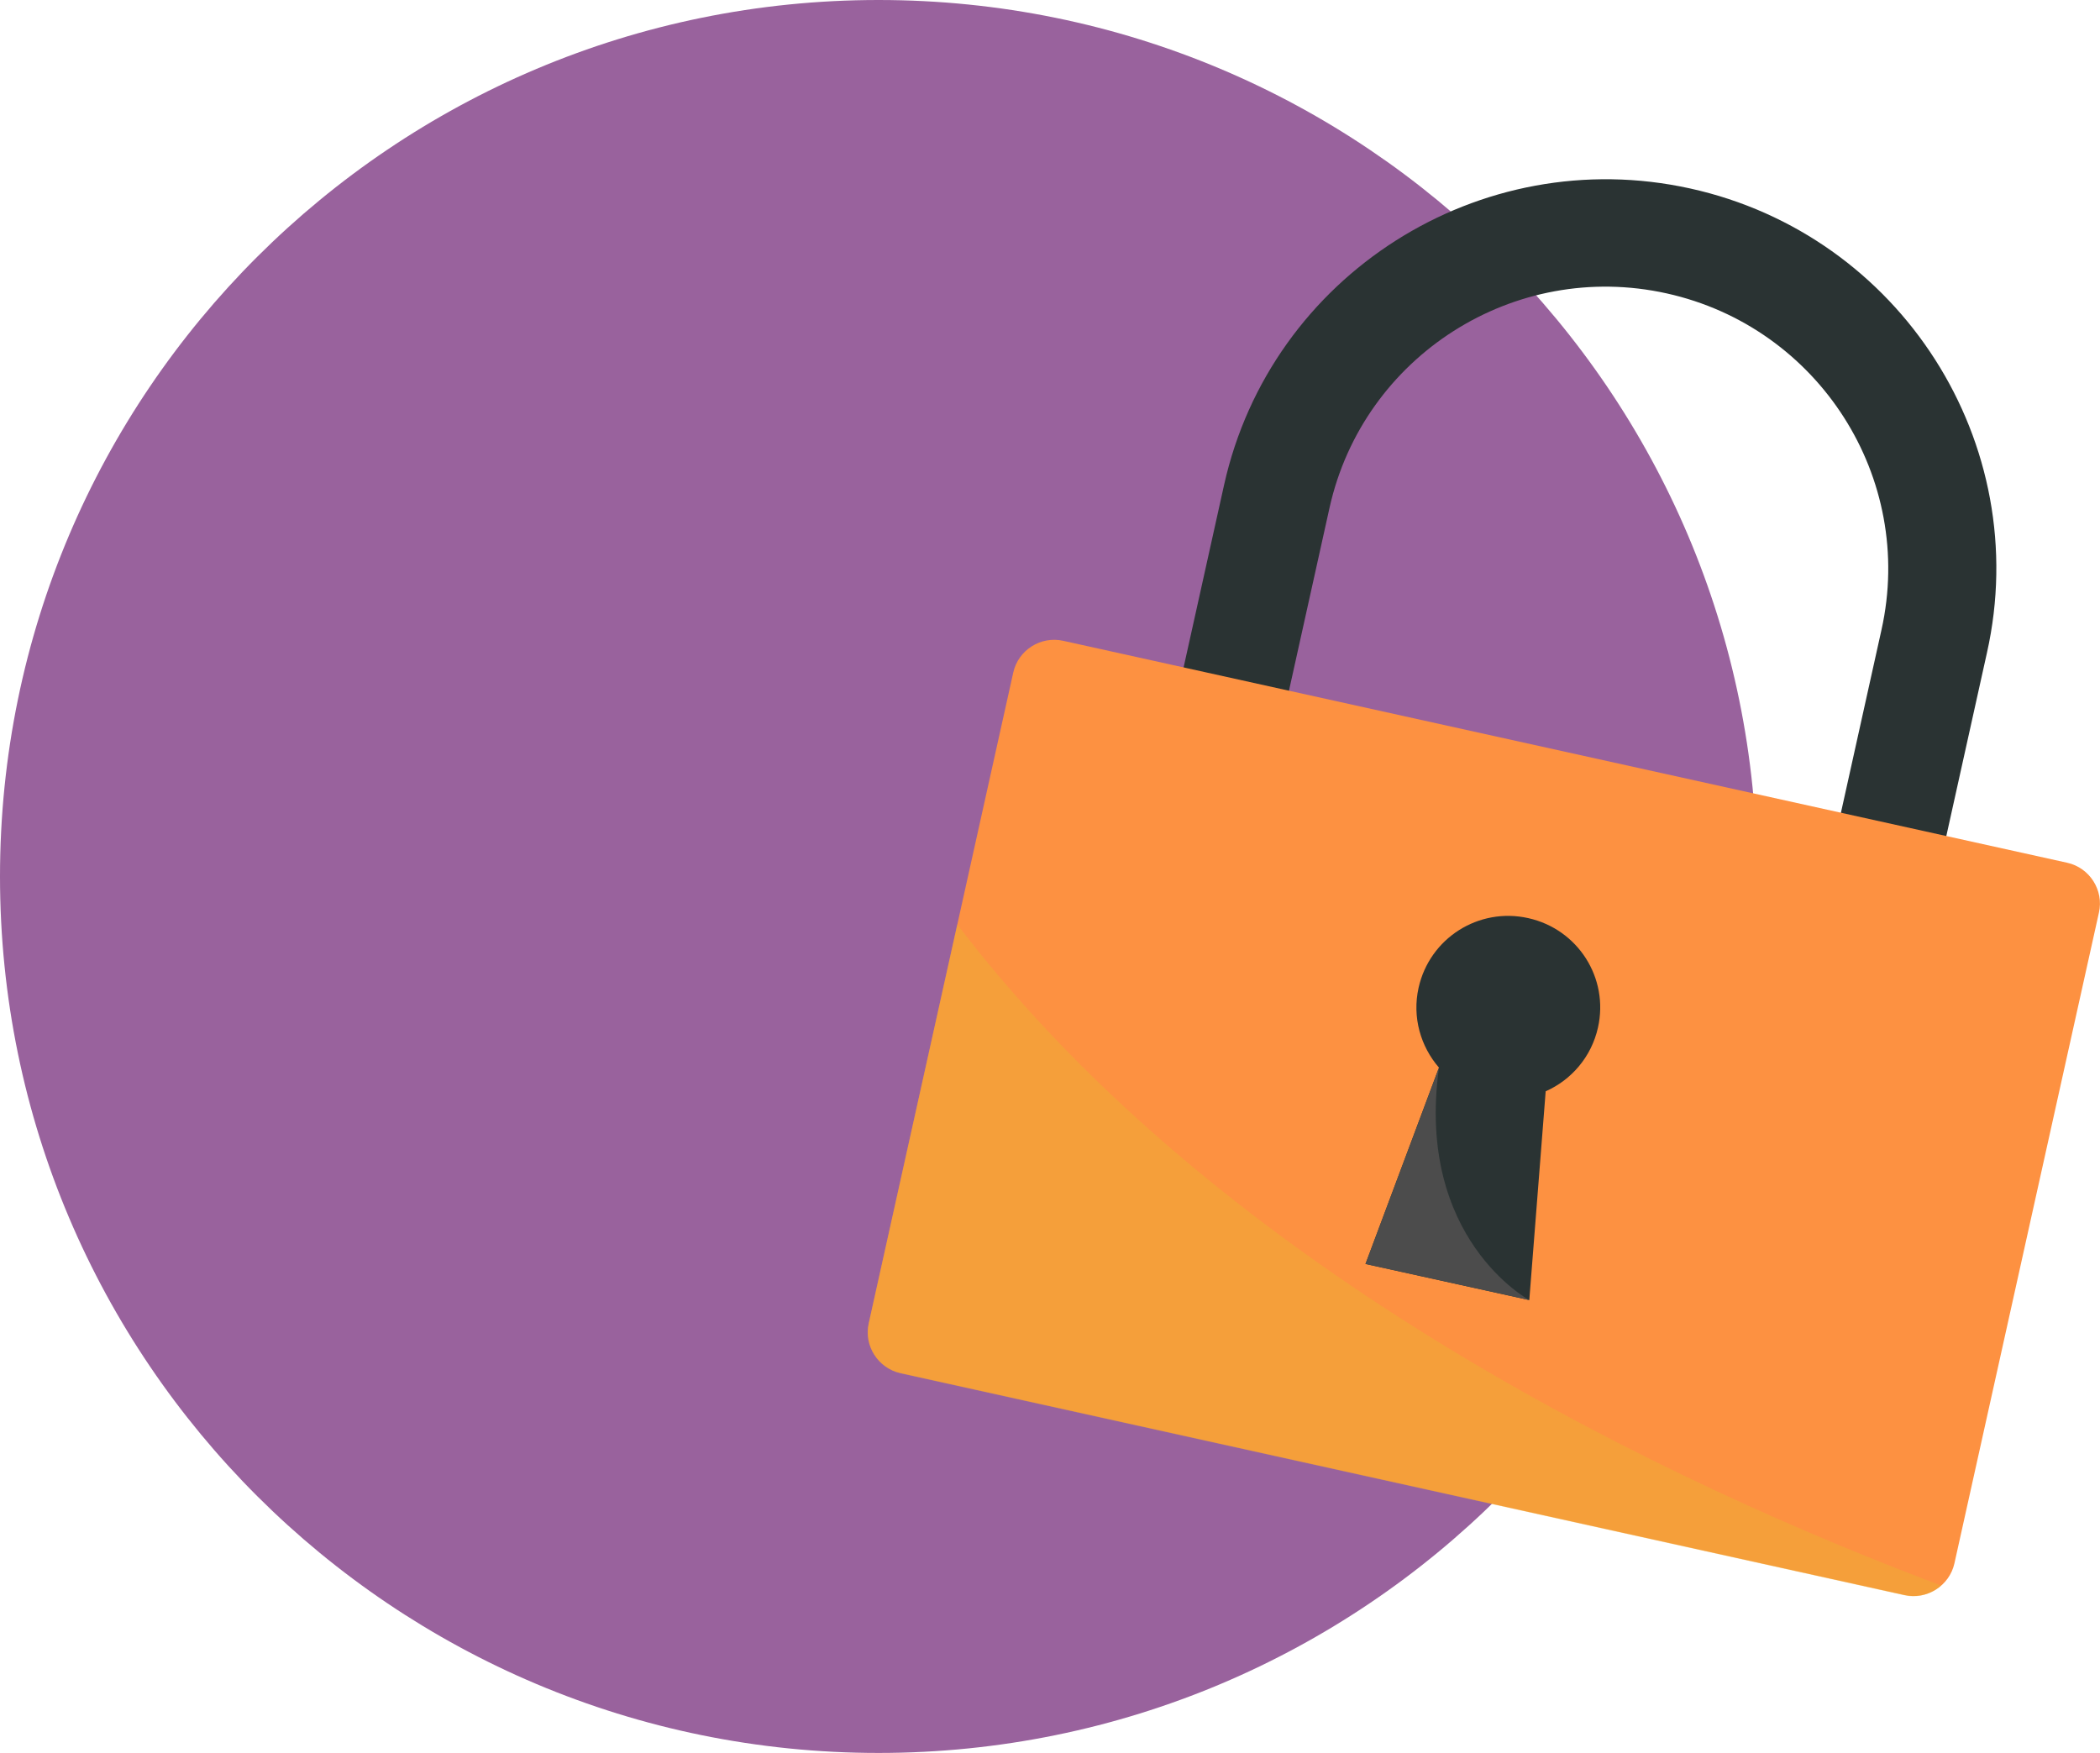 <svg width="127" height="106" viewBox="0 0 127 106" fill="none" xmlns="http://www.w3.org/2000/svg">
<g clip-path="url(#clip0)">
<path d="M53.13 106.016C23.787 106.016 -0 82.284 -0 53.008C-0 23.733 23.787 0 53.13 0C82.472 0 106.259 23.733 106.259 53.008C106.259 82.284 82.472 106.016 53.13 106.016Z" fill="#99629D"/>
<path d="M69.365 50.346L75.74 51.748L80.406 30.705C82.451 21.522 91.591 15.703 100.795 17.744C109.999 19.784 115.831 28.903 113.786 38.086L109.12 59.13L115.495 60.533L120.161 39.489C123.006 26.815 114.936 14.205 102.217 11.399C89.498 8.593 76.859 16.628 74.03 29.318L69.365 50.346Z" fill="#2A3333"/>
<path d="M52.539 80.03C52.235 81.385 53.098 82.74 54.456 83.043L115.176 96.466C116.534 96.769 117.892 95.908 118.196 94.553L126.936 55.192C127.24 53.837 126.377 52.482 125.019 52.179L64.299 38.755C62.941 38.453 61.583 39.313 61.279 40.669L52.539 80.03Z" fill="#FD9141"/>
<path opacity="0.4" d="M52.539 80.03L57.892 55.91C74.142 77.225 101.578 89.946 117.397 95.893C116.806 96.419 115.991 96.658 115.176 96.483L54.456 83.059C53.098 82.74 52.235 81.401 52.539 80.03Z" fill="#EAB531"/>
<path d="M85.791 59.736C86.462 56.739 89.418 54.857 92.422 55.527C95.426 56.196 97.311 59.146 96.64 62.143C96.241 63.928 95.026 65.315 93.477 66.001L92.486 78.627L82.579 76.443L87.021 64.566C85.918 63.291 85.391 61.521 85.791 59.736Z" fill="#2A3333"/>
<path d="M92.486 78.627C92.486 78.627 85.599 74.928 87.021 64.582L82.579 76.443L92.486 78.627Z" fill="#4C4C4C"/>
</g>
<defs>
<clipPath id="clip0">
<rect width="127" height="106" fill="white" transform="matrix(-1 0 0 1 127 0)"/>
</clipPath>
</defs>
</svg>
